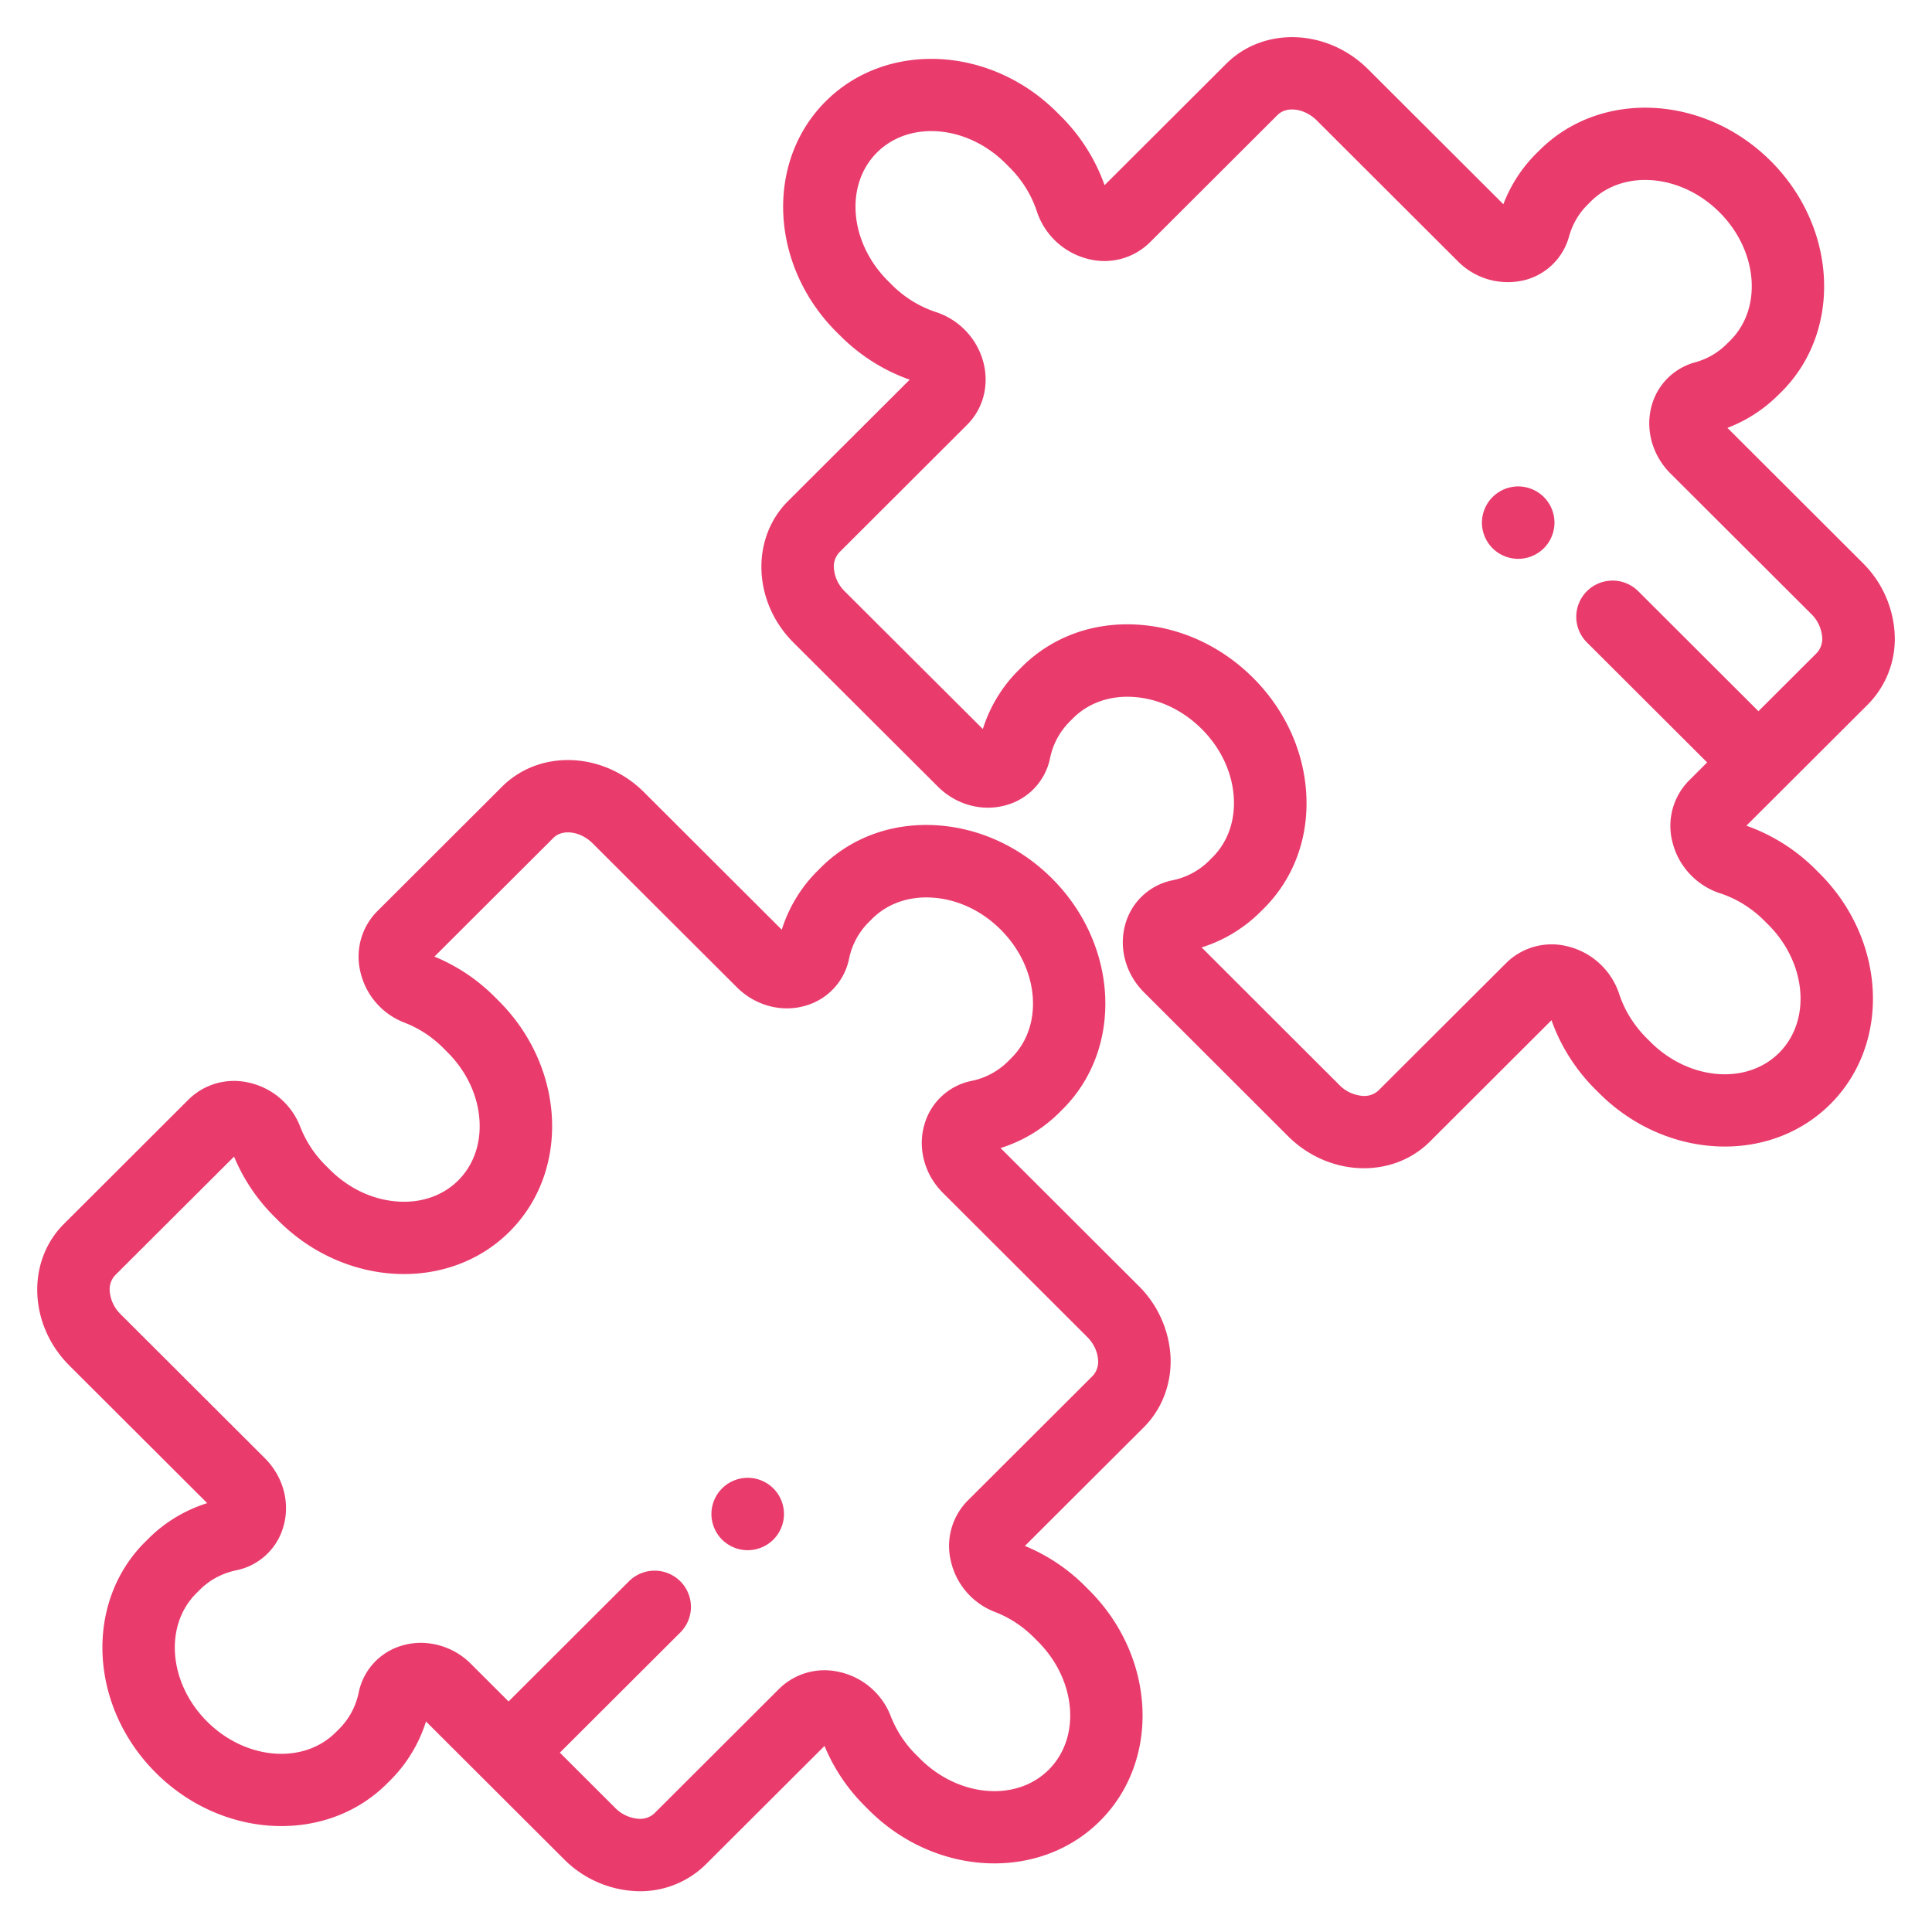 <svg xmlns="http://www.w3.org/2000/svg" width="52" height="52"><g fill="#E93C6D" fill-rule="evenodd"><path fill-rule="nonzero" d="M31.503 36.48a2.907 2.907 0 0 0-.863-1.877L26.93 30.9a3.89 3.89 0 0 0 1.581-.954l.094-.094c1.635-1.632 1.504-4.417-.292-6.21-.854-.852-1.96-1.36-3.112-1.43-1.198-.072-2.301.333-3.11 1.14l-.093.093c-.441.44-.767.98-.957 1.578l-3.71-3.703c-1.093-1.09-2.806-1.157-3.818-.147l-3.362 3.356a1.734 1.734 0 0 0-.458 1.597c.136.64.583 1.164 1.197 1.4.388.15.74.38 1.045.685l.106.107c.517.515.824 1.17.865 1.845.038.63-.165 1.2-.572 1.607-.407.406-.98.61-1.61.57-.676-.04-1.333-.346-1.85-.862l-.106-.106a2.998 2.998 0 0 1-.686-1.042 1.928 1.928 0 0 0-1.404-1.195 1.742 1.742 0 0 0-1.6.456L1.72 32.943c-1.012 1.01-.946 2.72.147 3.811l3.71 3.703c-.6.189-1.14.515-1.58.954l-.095.094c-1.635 1.632-1.504 4.417.292 6.21.954.951 2.187 1.434 3.38 1.434 1.053 0 2.075-.377 2.841-1.143l.095-.094c.44-.44.767-.98.956-1.578l3.71 3.703a2.918 2.918 0 0 0 2.041.866 2.51 2.51 0 0 0 1.777-.72l3.198-3.191a4.942 4.942 0 0 0 1.088 1.62l.106.107c1.796 1.792 4.587 1.923 6.222.291 1.634-1.631 1.503-4.416-.293-6.209l-.106-.106a4.95 4.95 0 0 0-1.624-1.086l3.202-3.195c.499-.498.76-1.203.716-1.934zm-2.097.556l-3.362 3.355a1.734 1.734 0 0 0-.458 1.597c.136.64.583 1.164 1.197 1.4.388.15.74.38 1.045.685l.106.107c1.035 1.032 1.166 2.58.293 3.452-.873.872-2.425.74-3.46-.292l-.106-.106a2.998 2.998 0 0 1-.686-1.042 1.927 1.927 0 0 0-1.404-1.195 1.742 1.742 0 0 0-1.6.457l-3.358 3.352a.56.56 0 0 1-.438.146.98.98 0 0 1-.618-.293l-1.488-1.486 3.241-3.234a.973.973 0 0 0 0-1.379.978.978 0 0 0-1.381 0l-3.241 3.235-1.011-1.01a1.915 1.915 0 0 0-1.348-.568c-.17 0-.34.024-.506.073a1.66 1.66 0 0 0-1.168 1.262 1.93 1.93 0 0 1-.526.982l-.095.094c-.873.871-2.425.74-3.459-.292-1.034-1.032-1.165-2.58-.292-3.452l.094-.094c.268-.267.599-.444.984-.526a1.659 1.659 0 0 0 1.264-1.166c.192-.644.001-1.353-.496-1.85l-3.88-3.873a.977.977 0 0 1-.295-.616.559.559 0 0 1 .147-.438L6.3 31.13a4.942 4.942 0 0 0 1.088 1.62l.106.106c1.796 1.793 4.587 1.924 6.222.292 1.634-1.631 1.503-4.417-.293-6.209l-.106-.106a4.95 4.95 0 0 0-1.624-1.086l3.202-3.195c.246-.246.73-.179 1.056.147l3.88 3.872c.498.497 1.208.687 1.854.496a1.66 1.66 0 0 0 1.168-1.262 1.93 1.93 0 0 1 .527-.982l.094-.094c.407-.406.979-.609 1.61-.57.676.04 1.333.346 1.85.862 1.033 1.032 1.165 2.58.291 3.452l-.094.094a1.937 1.937 0 0 1-.984.526 1.659 1.659 0 0 0-1.264 1.165c-.191.645-.001 1.354.497 1.85l3.88 3.874c.174.173.28.397.294.616a.559.559 0 0 1-.147.438z"/><path d="M20.815 40.06a.985.985 0 0 0-.69-.285.985.985 0 0 0-.69.285.981.981 0 0 0-.287.69c0 .256.105.507.286.689a.983.983 0 0 0 .69.285.985.985 0 0 0 .691-.285.981.981 0 0 0 .286-.69.981.981 0 0 0-.286-.689zm20.738-26.682a.985.985 0 0 0-.69-.286.985.985 0 0 0-.69.286.981.981 0 0 0-.287.689c0 .256.105.508.286.689a.985.985 0 0 0 .69.285.985.985 0 0 0 .691-.285.981.981 0 0 0 .286-.69.981.981 0 0 0-.286-.688z"/><path fill-rule="nonzero" d="M48.866 23.4a4.985 4.985 0 0 0-1.862-1.176l3.274-3.267a2.51 2.51 0 0 0 .715-1.934 2.907 2.907 0 0 0-.863-1.877l-3.636-3.63a3.893 3.893 0 0 0 1.363-.88l.095-.093c1.634-1.632 1.503-4.417-.293-6.21-1.795-1.792-4.586-1.923-6.22-.291l-.095.094c-.385.384-.686.85-.881 1.361l-3.641-3.634c-1.094-1.09-2.806-1.157-3.819-.146L29.73 4.984a4.973 4.973 0 0 0-1.179-1.859l-.107-.106c-1.795-1.792-4.586-1.923-6.22-.292-1.635 1.632-1.504 4.417.291 6.21l.107.106c.53.529 1.172.934 1.863 1.176l-3.274 3.267c-1.012 1.01-.946 2.72.147 3.811l3.884 3.874c.498.496 1.208.686 1.854.495a1.657 1.657 0 0 0 1.167-1.261 1.93 1.93 0 0 1 .527-.982l.095-.095c.407-.406.98-.609 1.61-.57.676.04 1.332.347 1.849.862.516.516.823 1.171.864 1.846.038.63-.165 1.2-.572 1.607l-.094.094a1.937 1.937 0 0 1-.984.526 1.659 1.659 0 0 0-1.265 1.165c-.19.644 0 1.353.497 1.85l3.877 3.872c.574.573 1.32.863 2.044.863.655 0 1.294-.237 1.774-.716l3.274-3.268c.242.69.648 1.33 1.178 1.86l.107.106c1.796 1.792 4.587 1.923 6.221.291 1.635-1.631 1.504-4.416-.292-6.209l-.107-.106zm-.982 4.938c-.873.871-2.425.74-3.46-.292l-.106-.106c-.34-.34-.595-.75-.737-1.187a1.947 1.947 0 0 0-1.39-1.282 1.74 1.74 0 0 0-1.649.446l-3.438 3.431a.56.56 0 0 1-.439.147.98.98 0 0 1-.617-.293L32.342 25.5a3.89 3.89 0 0 0 1.58-.955l.095-.094c.808-.807 1.213-1.909 1.14-3.103-.07-1.15-.578-2.254-1.432-3.106-.855-.853-1.96-1.361-3.113-1.43-1.197-.072-2.3.332-3.109 1.138l-.094.094c-.44.44-.767.98-.956 1.578l-3.714-3.703a.977.977 0 0 1-.294-.617.559.559 0 0 1 .147-.437l3.438-3.432c.426-.425.592-1.04.447-1.646A1.946 1.946 0 0 0 25.192 8.4a3.012 3.012 0 0 1-1.189-.736l-.106-.106c-1.035-1.033-1.166-2.581-.293-3.453.873-.871 2.425-.74 3.46.292l.106.106c.34.34.595.75.737 1.187a1.946 1.946 0 0 0 1.39 1.282 1.74 1.74 0 0 0 1.65-.446l3.438-3.431c.246-.246.73-.179 1.056.147l3.794 3.787a1.89 1.89 0 0 0 1.802.51 1.663 1.663 0 0 0 1.193-1.171c.092-.33.259-.618.495-.854l.094-.094c.873-.871 2.425-.74 3.46.292 1.034 1.032 1.165 2.58.292 3.452l-.095.094a1.924 1.924 0 0 1-.855.495 1.663 1.663 0 0 0-1.173 1.19c-.166.63.03 1.318.511 1.799l3.79 3.782a.975.975 0 0 1 .294.616.558.558 0 0 1-.147.438l-1.567 1.564-3.236-3.23a.978.978 0 0 0-1.381 0 .973.973 0 0 0 0 1.379l3.236 3.23-.49.489a1.732 1.732 0 0 0-.446 1.646c.156.65.648 1.18 1.284 1.387.437.142.849.396 1.189.736l.106.106c1.035 1.033 1.166 2.581.293 3.453z"/></g></svg>